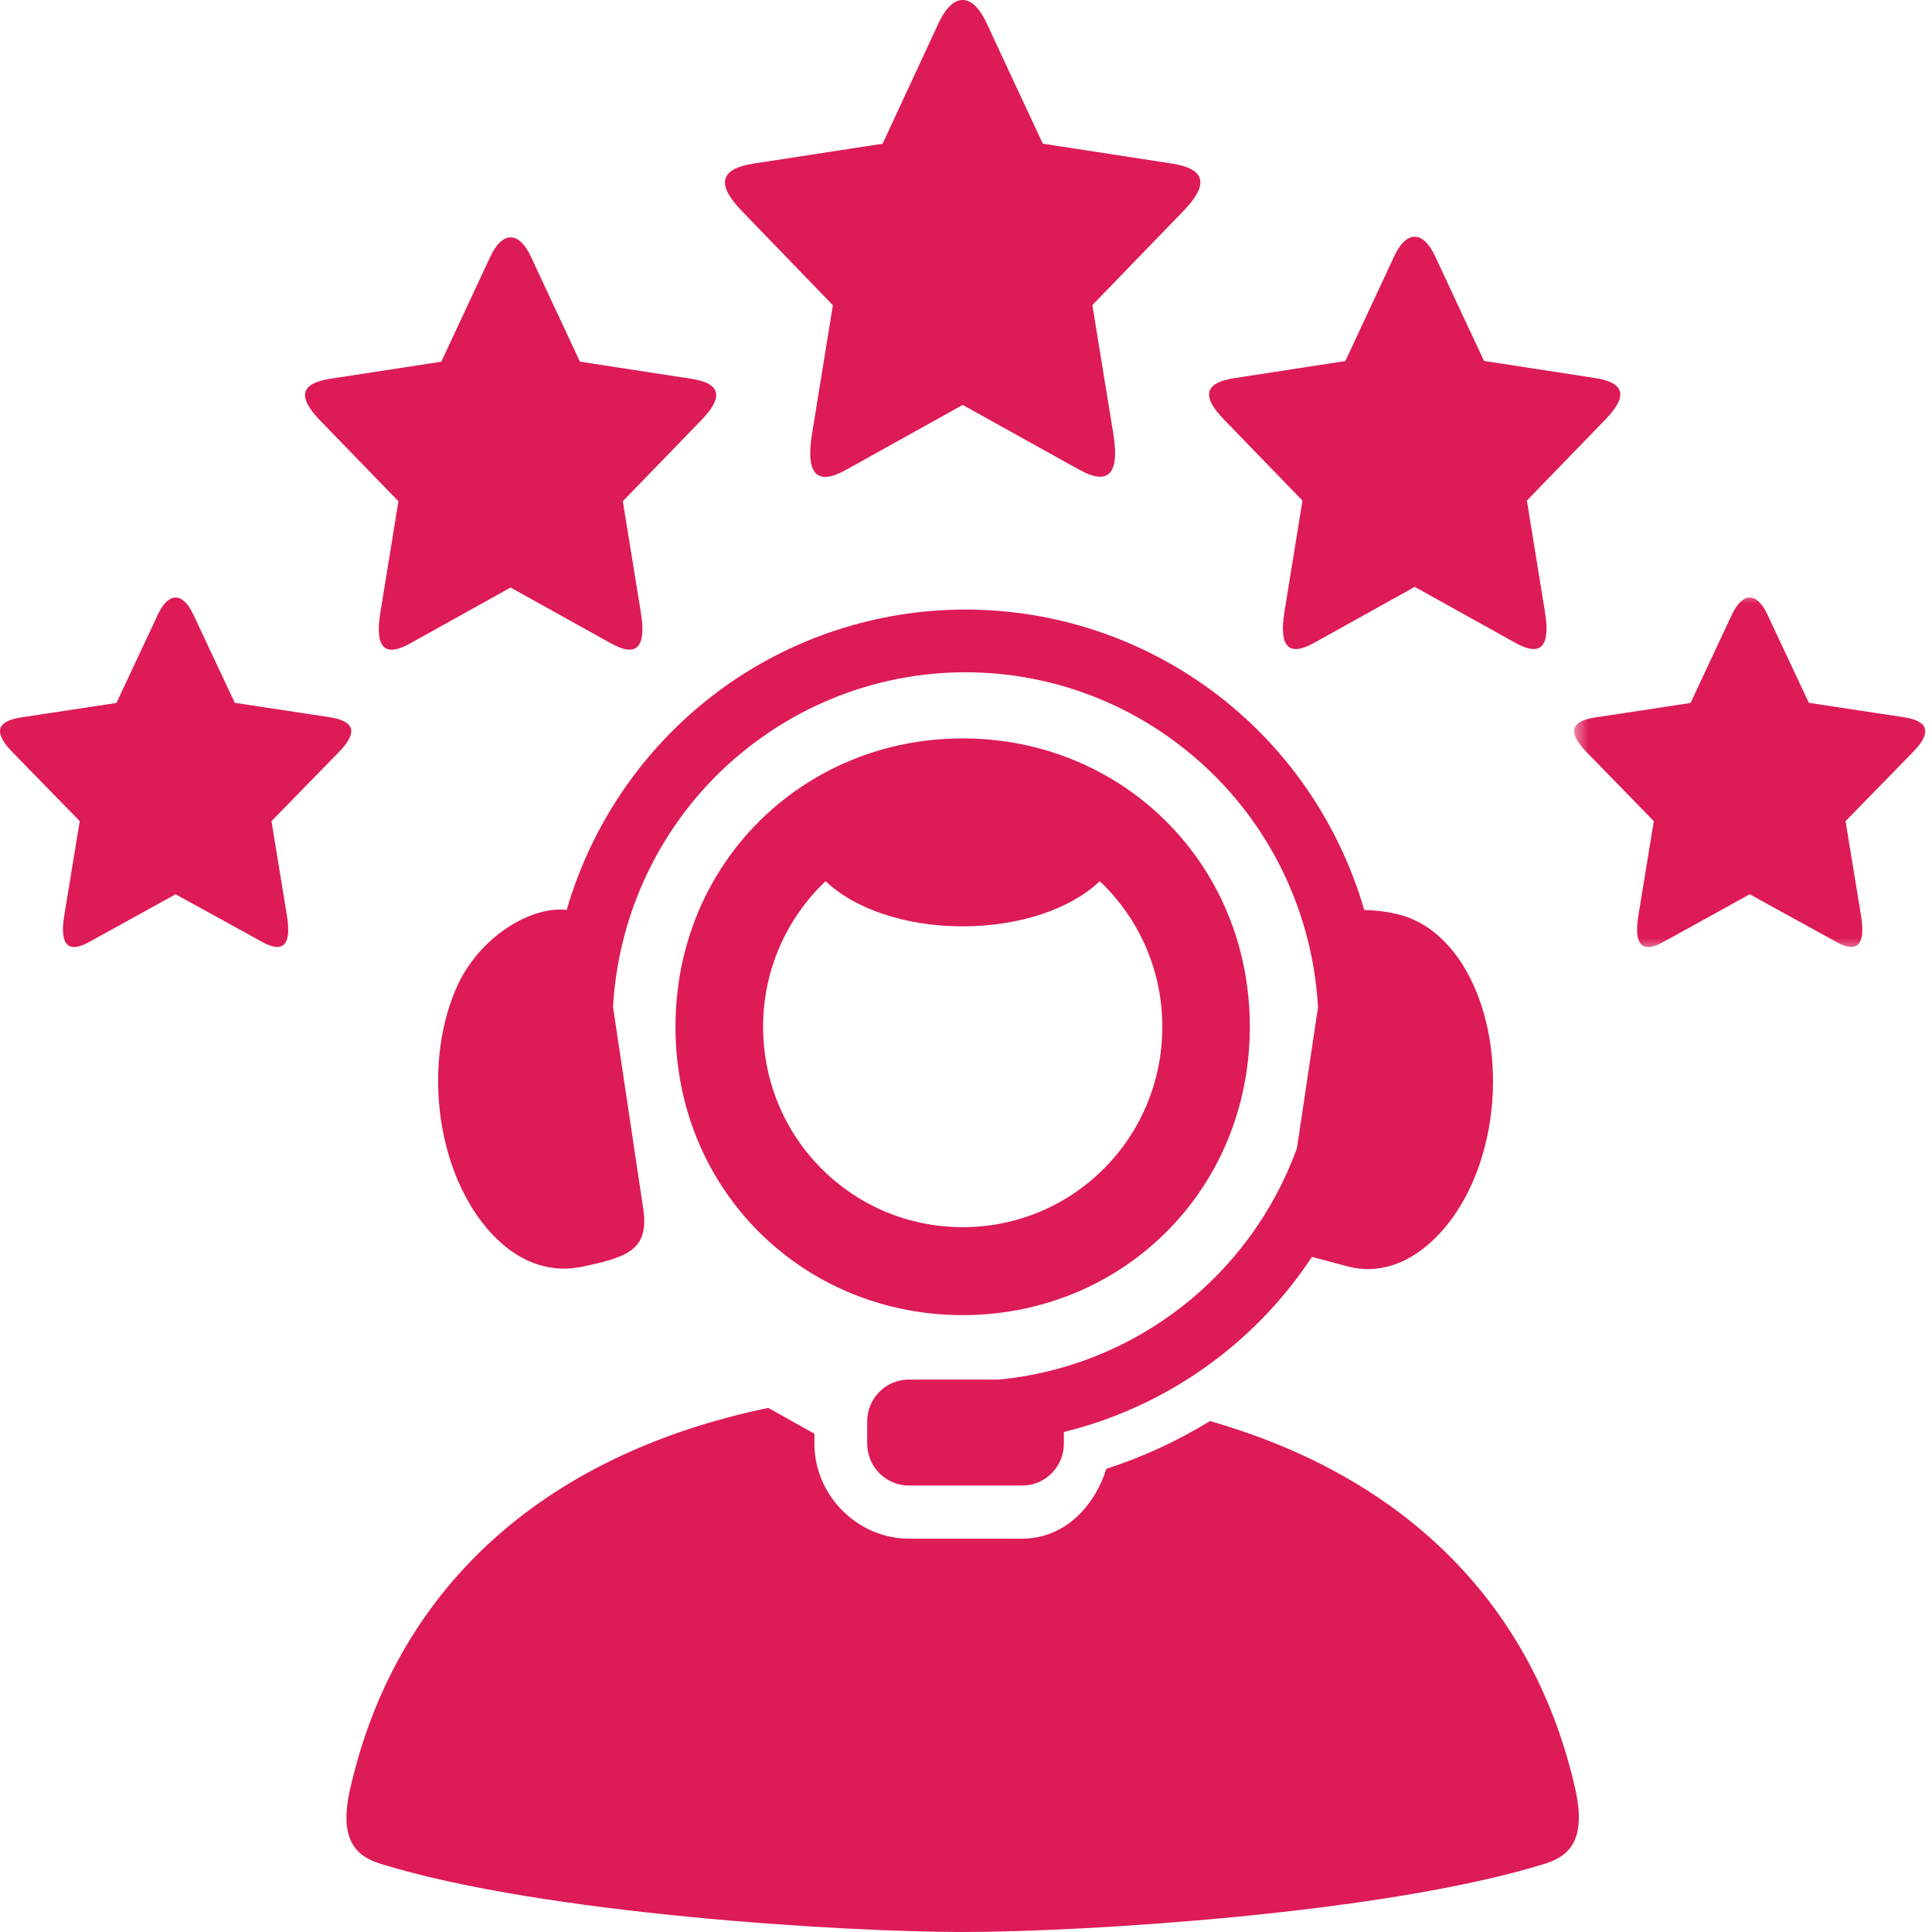 <svg width="104" height="104" viewBox="0 0 104 104" fill="none" xmlns="http://www.w3.org/2000/svg">
<path d="M53.101 1.228L54.497 4.224L56.135 7.735L63.048 8.798C64.95 9.084 65.064 9.948 63.708 11.353L58.802 16.424L59.928 23.333C60.294 25.588 59.624 26.133 58.088 25.281L51.825 21.799V21.779L51.818 21.799L45.547 25.29C44.011 26.141 43.348 25.595 43.714 23.34L44.834 16.431L39.935 11.36C38.577 9.959 38.694 9.091 40.593 8.8L47.51 7.737L50.534 1.223C51.298 -0.401 52.334 -0.416 53.101 1.228Z" fill="#DD1B57"/>
<path d="M28.591 13.839L29.8 16.436L31.218 19.468L37.195 20.387C38.84 20.633 38.942 21.381 37.767 22.602L33.526 26.982L34.495 32.953C34.815 34.908 34.231 35.378 32.908 34.643L27.492 31.63L27.485 31.61L27.48 31.63L22.065 34.643C20.735 35.38 20.156 34.915 20.477 32.96L21.447 26.984L17.204 22.604C16.033 21.388 16.133 20.642 17.776 20.389L23.756 19.47L26.382 13.841C27.031 12.43 27.933 12.416 28.591 13.839Z" fill="#DD1B57"/>
<path d="M77.258 13.807L78.467 16.396L79.885 19.429L85.864 20.35C87.506 20.601 87.608 21.351 86.435 22.565L82.193 26.945L83.162 32.923C83.483 34.871 82.906 35.348 81.574 34.605L76.159 31.594L76.154 31.576L76.147 31.597L70.731 34.61C69.408 35.346 68.826 34.878 69.144 32.921L70.113 26.95L65.874 22.57C64.697 21.356 64.799 20.607 66.444 20.355L72.421 19.434L75.048 13.8C75.698 12.396 76.601 12.381 77.258 13.807Z" fill="#DD1B57"/>
<path d="M10.399 33.062L11.431 35.264L12.64 37.833L17.75 38.608C19.154 38.827 19.24 39.462 18.237 40.49L14.614 44.202L15.442 49.268C15.715 50.924 15.217 51.32 14.091 50.692L9.456 48.142V48.128L9.448 48.142L4.821 50.697C3.687 51.325 3.192 50.922 3.462 49.266L4.293 44.202L0.669 40.489C-0.328 39.46 -0.247 38.827 1.158 38.615L6.267 37.84L8.508 33.062C9.067 31.871 9.834 31.864 10.399 33.062Z" fill="#DD1B57"/>
<path d="M41.355 75.787C29.019 78.358 21.27 85.689 18.86 96.249C18.195 99.106 19.218 99.939 20.496 100.333C29.25 103.037 45.459 104 51.819 104C58.178 104 74.386 103.039 83.141 100.333C84.418 99.939 85.442 99.106 84.786 96.249C82.568 86.526 75.813 79.55 65.133 76.497C63.39 77.565 61.522 78.433 59.555 79.066C58.897 81.137 57.275 82.826 55.022 82.826H48.928C46.159 82.826 43.839 80.497 43.839 77.709V77.178L41.355 75.787Z" fill="#DD1B57"/>
<path fill-rule="evenodd" clip-rule="evenodd" d="M52.708 32.825C48.142 32.676 43.526 33.923 39.543 36.593C35.072 39.599 31.942 44.028 30.505 48.982C30.104 48.94 29.629 48.961 29.066 49.117C26.953 49.724 25.366 51.456 24.653 52.989C23.725 54.979 23.336 57.615 23.746 60.341C24.159 63.054 25.299 65.295 26.731 66.679C28.156 68.069 29.778 68.526 31.379 68.18C33.773 67.668 34.962 67.286 34.623 65.05L32.999 54.202C33.333 48.328 36.352 42.801 41.422 39.407C48.194 34.864 57.078 35.155 63.535 40.137C68.035 43.598 70.649 48.783 70.948 54.228L69.814 61.813C67.284 68.764 61.02 73.573 53.761 74.263H48.928C47.686 74.263 46.681 75.266 46.681 76.518V77.71C46.681 78.957 47.686 79.967 48.928 79.967H55.023C56.264 79.967 57.268 78.957 57.268 77.71V77.084C62.739 75.743 67.515 72.369 70.623 67.659L72.571 68.178C74.164 68.592 75.802 68.069 77.225 66.677C78.659 65.295 79.799 63.054 80.21 60.339C80.618 57.614 80.219 54.984 79.302 52.987C78.386 50.991 77.014 49.718 75.442 49.267C74.774 49.076 74.057 48.999 73.439 48.989C72.136 44.503 69.457 40.428 65.594 37.45C61.794 34.529 57.275 32.975 52.708 32.825Z" fill="#DD1B57"/>
<path fill-rule="evenodd" clip-rule="evenodd" d="M51.82 39.748C43.262 39.748 36.361 46.447 36.361 55.27C36.361 64.103 43.262 70.793 51.82 70.793C60.383 70.793 67.278 64.096 67.278 55.27C67.278 46.447 60.383 39.748 51.82 39.748ZM44.442 47.434C45.964 48.893 48.693 49.866 51.82 49.866C54.946 49.866 57.682 48.893 59.201 47.434C61.272 49.398 62.568 52.177 62.568 55.27C62.568 61.248 57.776 66.058 51.82 66.058C45.867 66.058 41.078 61.248 41.078 55.27C41.078 52.177 42.374 49.398 44.442 47.434Z" fill="#DD1B57"/>
<mask id="mask0_649_64546" style="mask-type:luminance" maskUnits="userSpaceOnUse" x="84" y="31" width="20" height="21">
<path d="M84.618 31.751H104V51.29H84.618V31.751Z" fill="white"/>
</mask>
<g mask="url(#mask0_649_64546)">
<path d="M95.131 33.062L96.164 35.264L97.372 37.833L102.481 38.608C103.886 38.827 103.974 39.461 102.97 40.49L99.346 44.202L100.177 49.267C100.447 50.924 99.953 51.319 98.826 50.692L94.192 48.142V48.128L94.183 48.142L89.553 50.699C88.422 51.325 87.926 50.924 88.197 49.267L89.025 44.202L85.409 40.49C84.406 39.461 84.487 38.827 85.891 38.617L91.001 37.841L93.24 33.064C93.805 31.87 94.568 31.863 95.131 33.062Z" fill="#DD1B57"/>
</g>
</svg>
